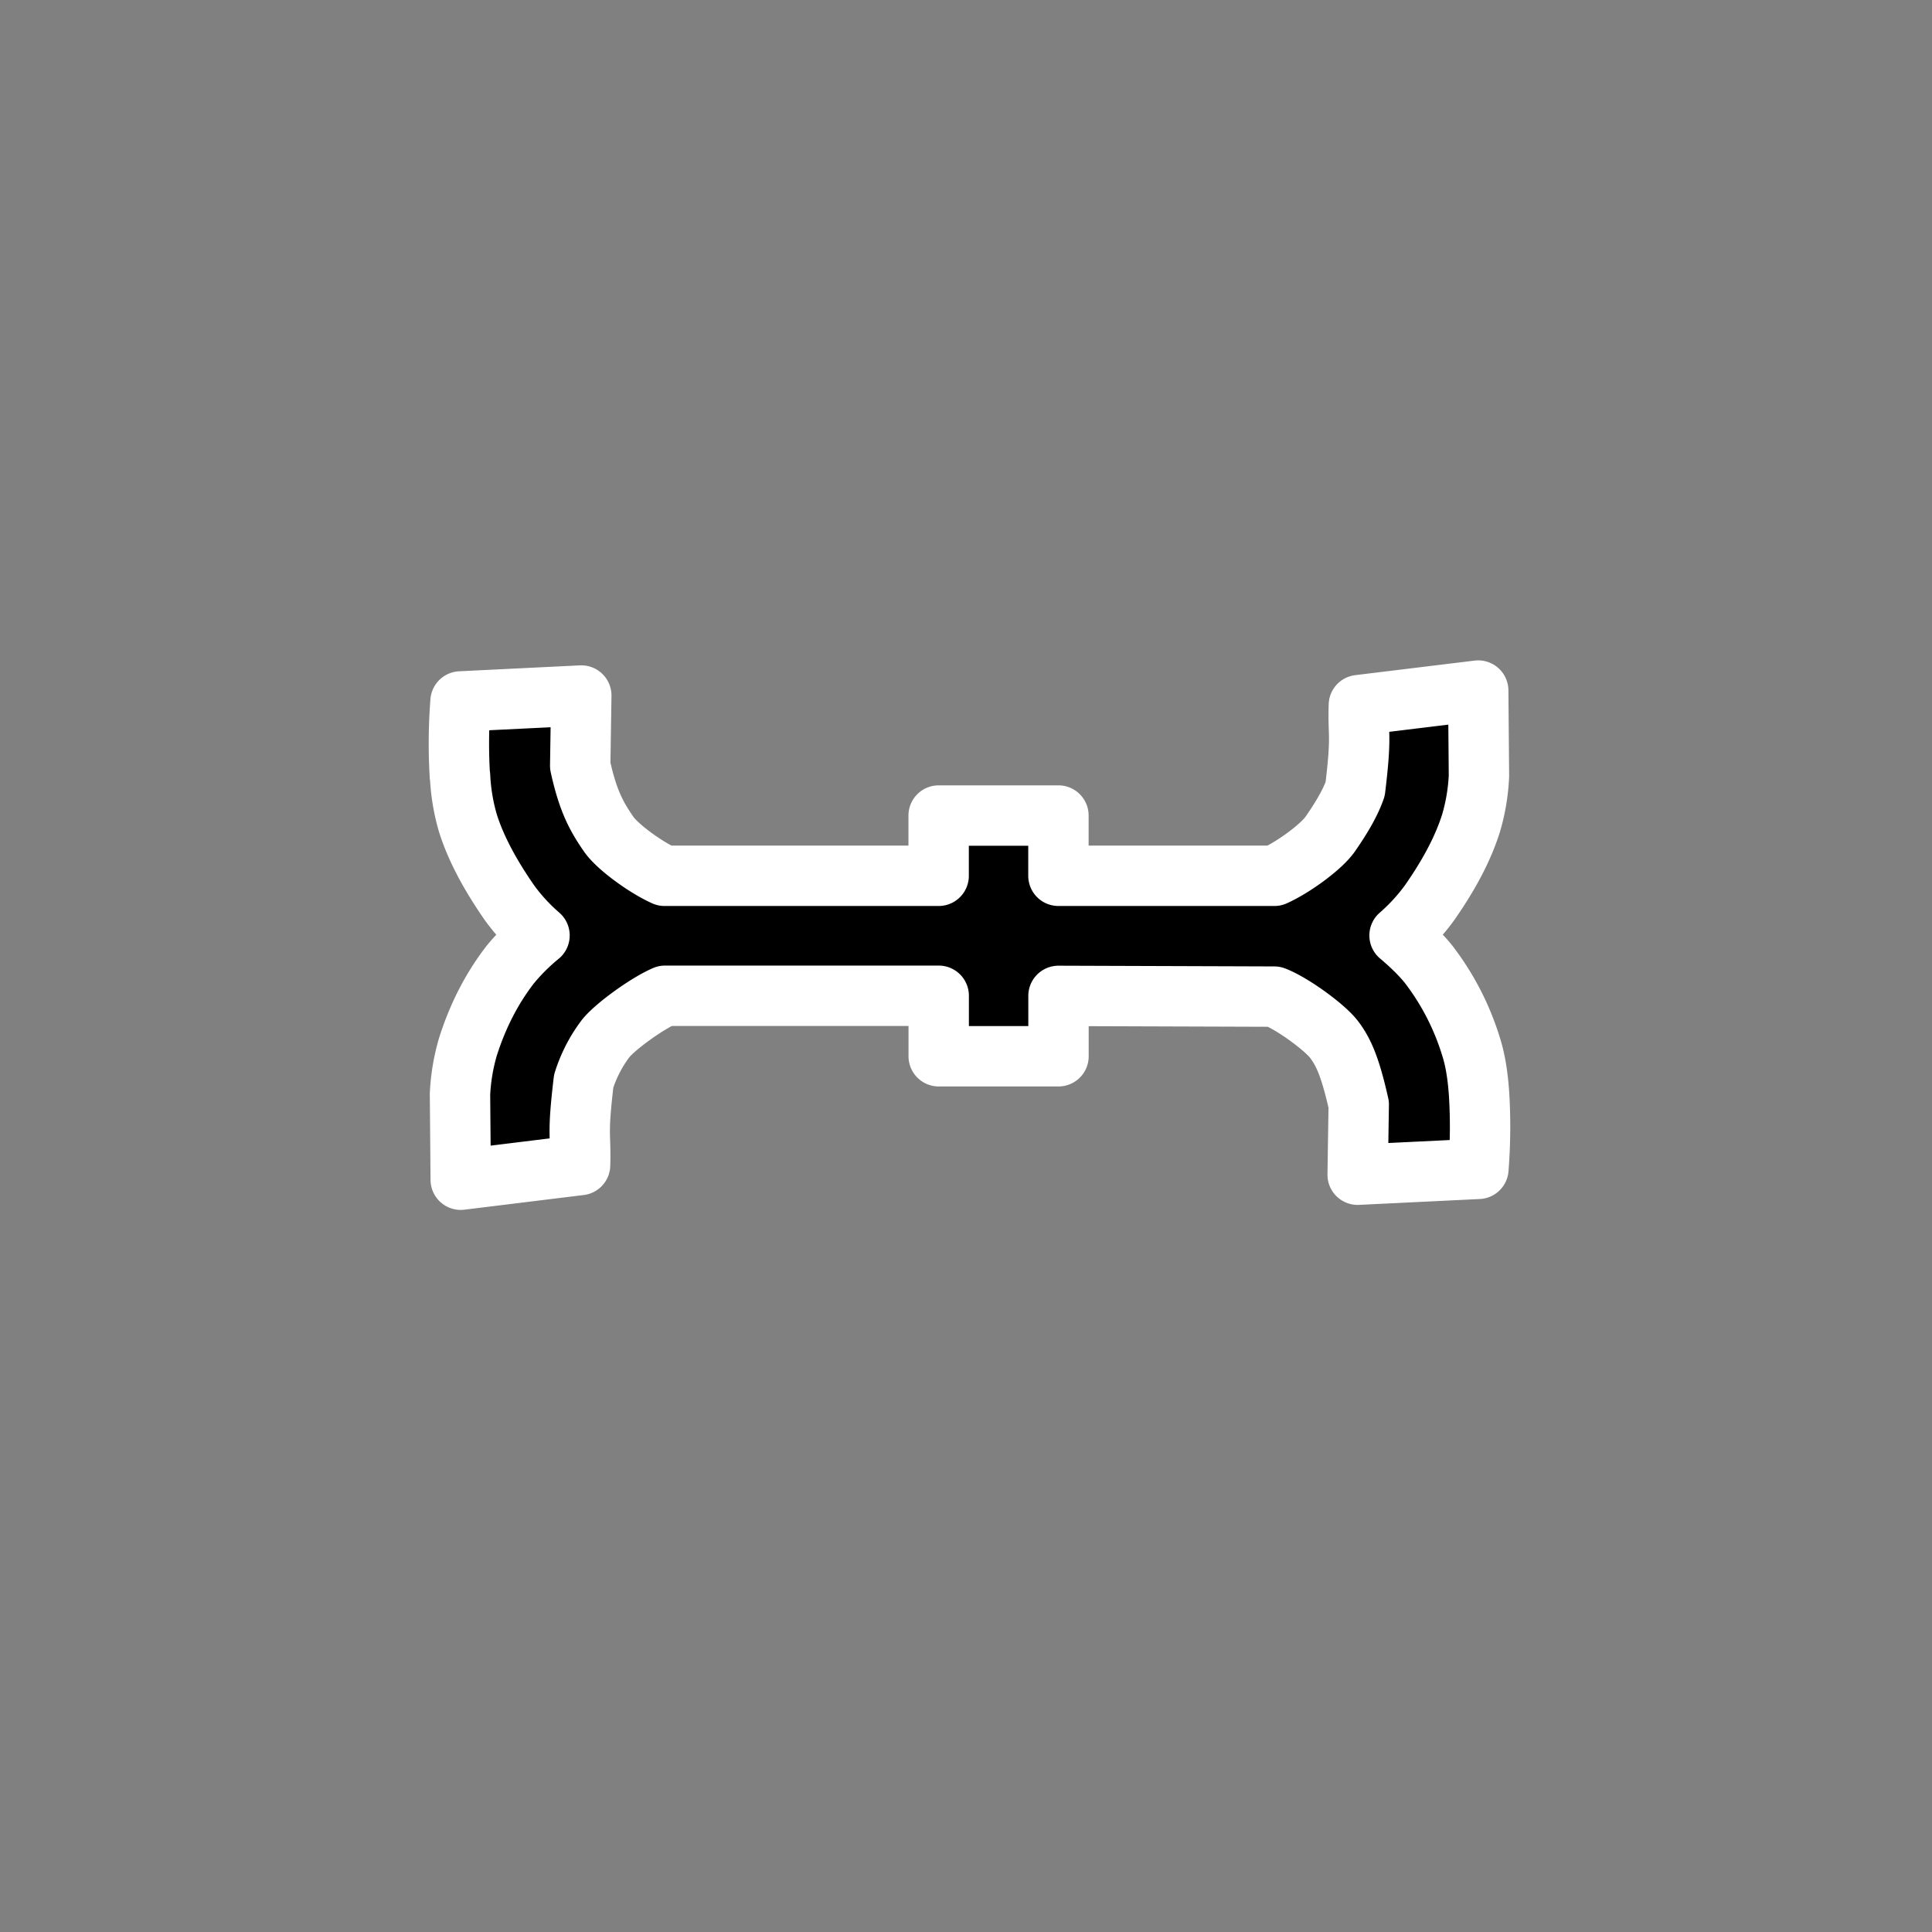 <svg xmlns="http://www.w3.org/2000/svg" width="32" height="32"><rect width="100%" height="100%" fill="#808080" stroke="none"/><path fill-rule="evenodd" stroke="#fff" stroke-linejoin="round" d="M7.617 12.853a8.926 8.926 0 0 1 .011-1.235l2-.098-.018 1.163c.125.572.264.834.473 1.135.143.207.605.545.924.688h4.54v-.998h1.984v.998h3.577c.319-.143.781-.482.926-.693.196-.282.337-.527.412-.745.112-.926.044-.861.061-1.389l1.977-.241.012 1.416a3.31 3.31 0 0 1-.129.774c-.13.417-.36.853-.688 1.323a3.248 3.248 0 0 1-.498.543c.202.17.373.34.486.484a4.31 4.31 0 0 1 .699 1.36c.068.212.111.472.132.784a8.81 8.81 0 0 1-.011 1.238l-2 .097.018-1.161c-.139-.619-.252-.877-.415-1.087-.154-.197-.68-.585-.984-.702l-3.574-.012v1h-1.984v-1.002h-4.533c-.307.132-.834.517-.986.711a2.33 2.33 0 0 0-.361.702c-.111.928-.044.863-.06 1.391l-1.977.243-.012-1.417a3.34 3.34 0 0 1 .13-.78c.158-.5.388-.96.702-1.366a3.49 3.49 0 0 1 .485-.483 3.2 3.2 0 0 1-.495-.538c-.33-.475-.56-.908-.69-1.319a3.33 3.33 0 0 1-.131-.783z"/></svg>